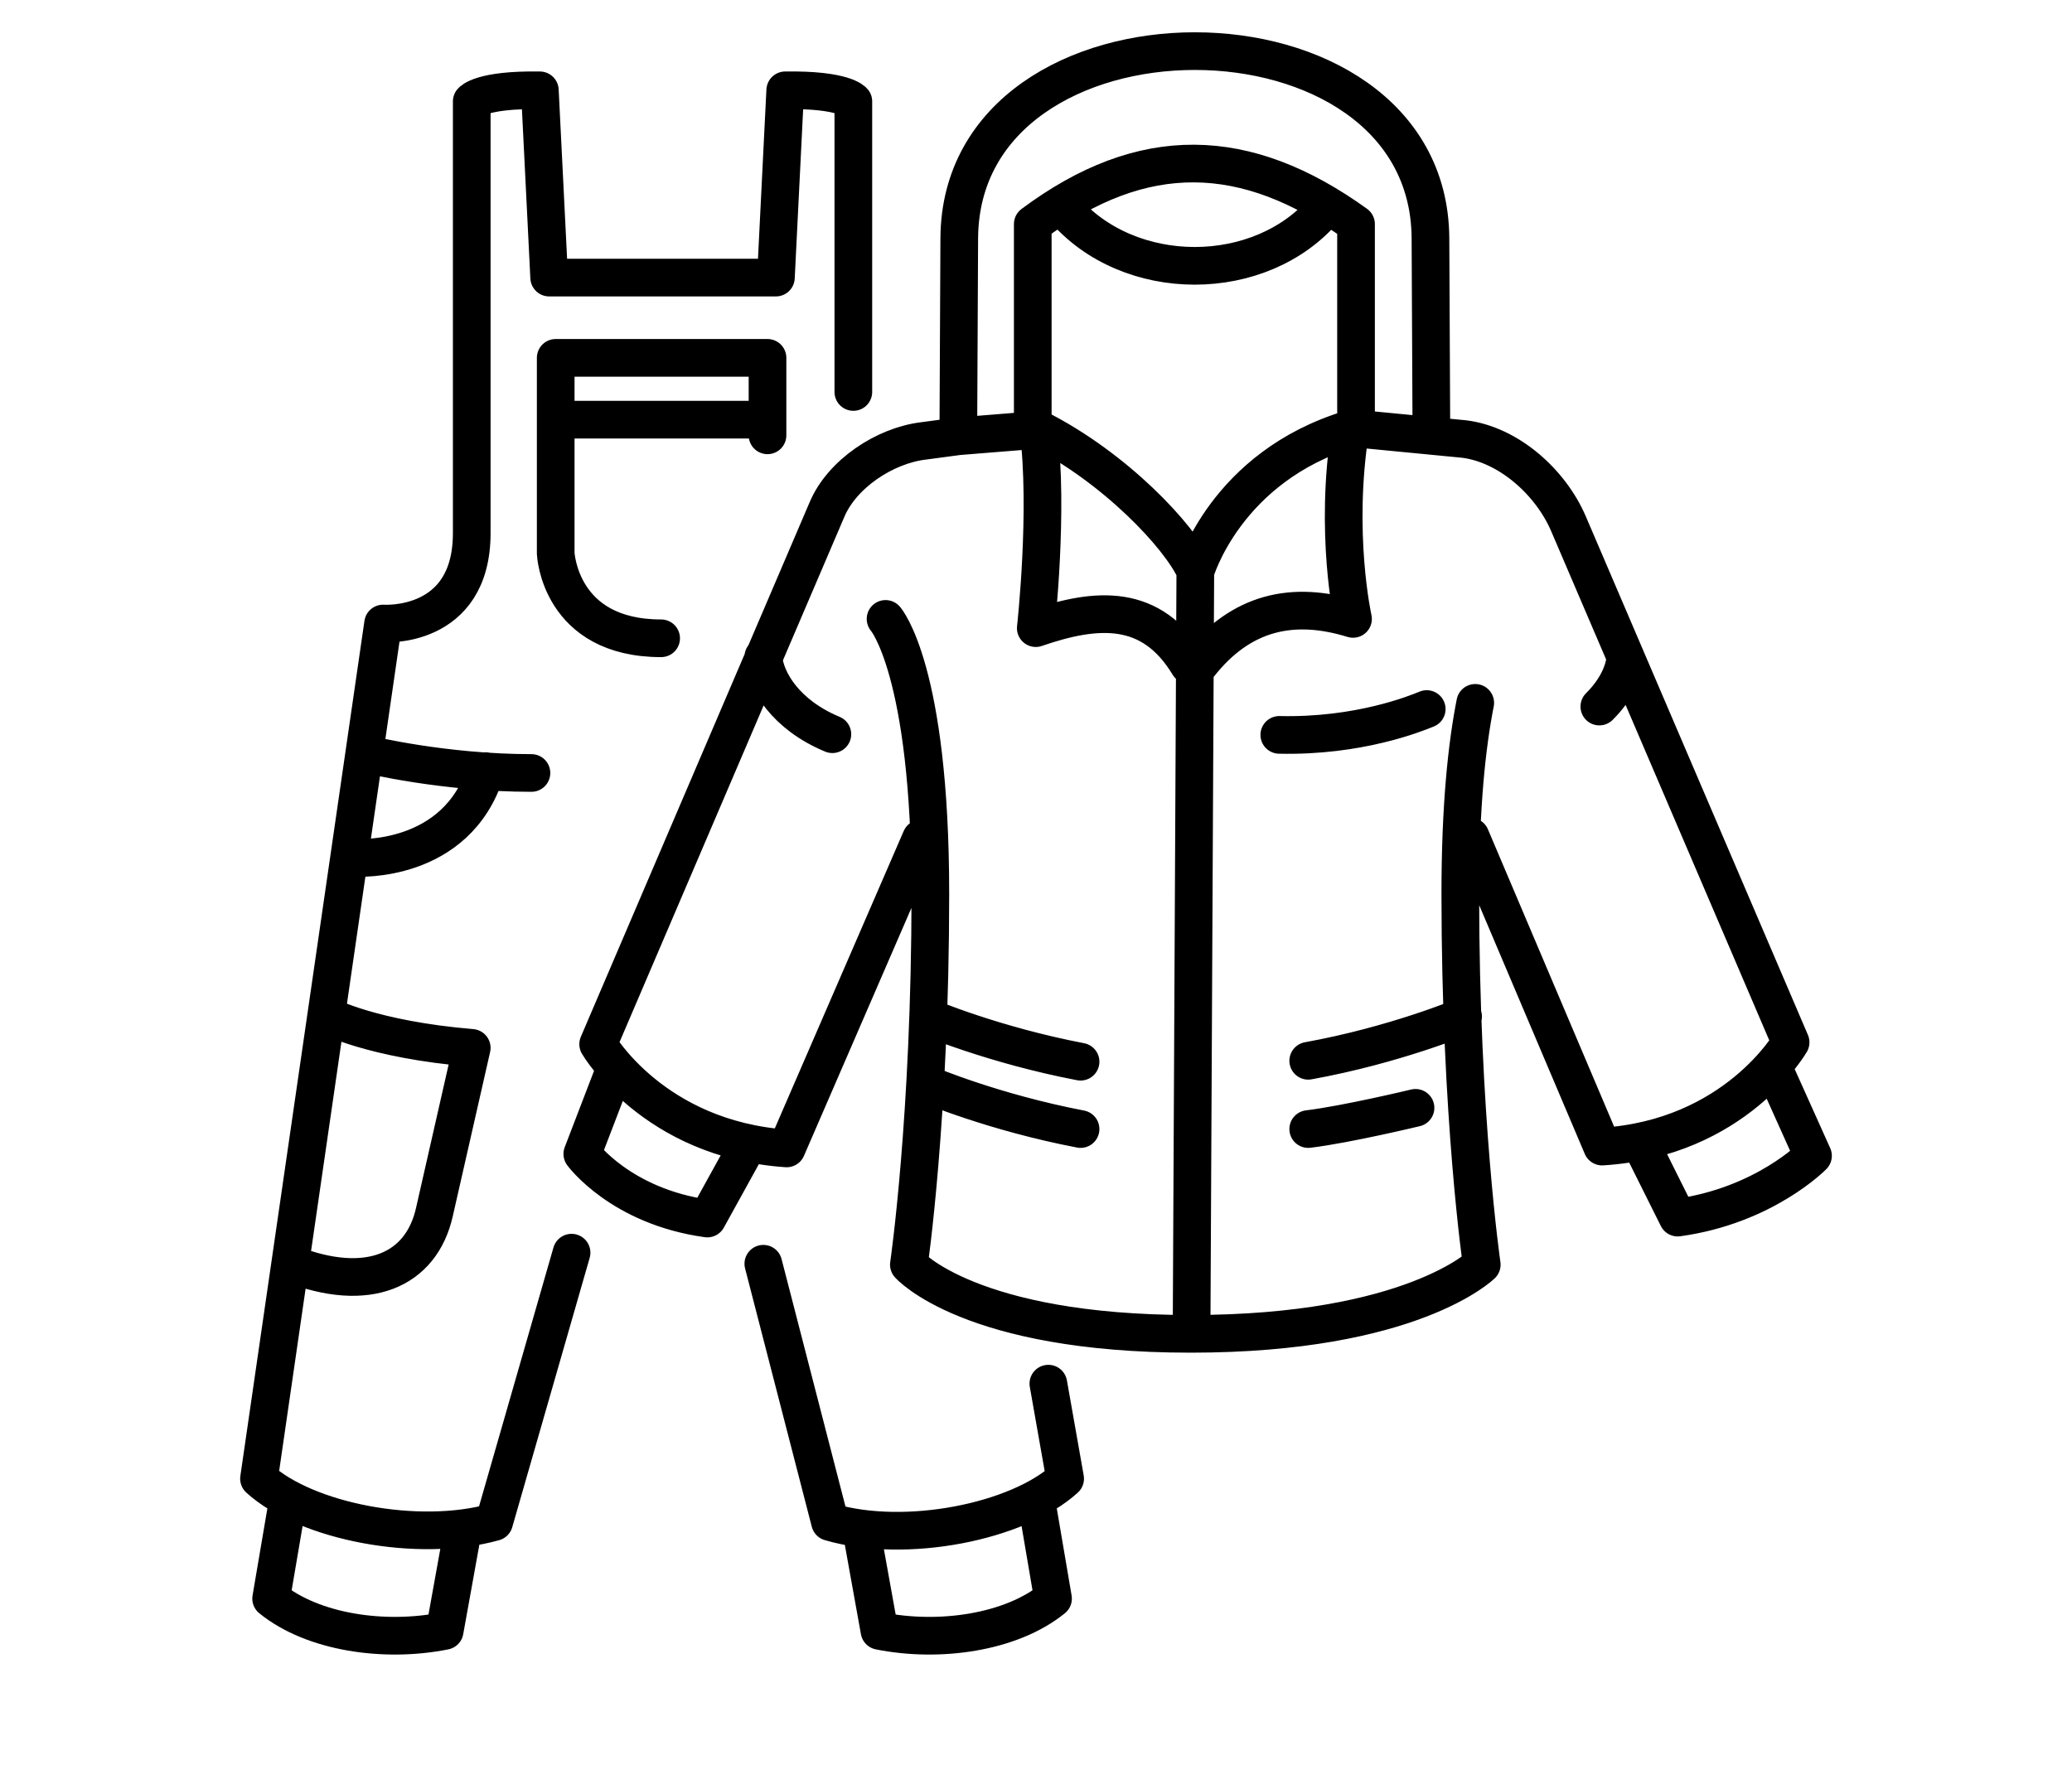<svg width="110" height="95" viewBox="0 0 110 95" fill="none" xmlns="http://www.w3.org/2000/svg">
<path d="M55.062 79.939L55.904 84.886C53.675 86.698 49.86 87.237 46.69 86.6L45.799 81.653M17.366 53.928C17.366 53.928 19.744 55.201 25.044 55.642L23.062 64.361C22.369 67.447 19.546 68.721 15.434 67.105M29.7 22.284H40.548M40.746 23.116V19.002H29.502V29.386C29.502 29.386 29.7 33.893 35.099 33.893M45.303 20.814C45.303 13.613 45.303 5.384 45.303 5.384C45.303 5.384 44.808 4.747 41.687 4.796L41.192 14.74H29.155L28.66 4.796C25.539 4.747 25.044 5.384 25.044 5.384C25.044 5.384 25.044 23.214 25.044 28.309C25.044 33.452 20.338 33.109 20.338 33.109L13.75 78.518C16.276 80.82 22.22 81.947 26.233 80.82L30.344 66.517M15.236 79.939L14.394 84.886C16.623 86.698 20.437 87.237 23.607 86.6L24.499 81.653M18.901 45.551C18.901 45.551 24.251 45.894 25.787 40.947M19.546 40.065C19.546 40.065 23.558 41.045 28.214 41.045M40.524 67.105L44.065 80.82C48.077 81.996 54.021 80.82 56.547 78.518L55.656 73.472M63.458 30.366C63.458 30.366 65.055 24.782 71.693 22.773C70.812 28.309 71.83 32.864 71.83 32.864C68.659 31.885 65.886 32.472 63.657 35.313M78.071 44.425L85.055 60.883C92.139 60.443 95.061 55.348 95.061 55.348L83.272 27.819C82.331 25.615 80.102 23.606 77.724 23.312L71.644 22.724M69.452 56.328C74.059 55.495 77.675 53.977 77.675 53.977M69.452 59.953C71.483 59.708 75.148 58.826 75.148 58.826M87.185 60.883L89.067 64.655C93.674 64.019 96.25 61.373 96.25 61.373L94.269 56.965M67.916 39.022C72.127 39.12 75.148 37.895 75.743 37.65M84.907 37.518C85.798 36.636 86.244 35.656 86.294 34.873M71.99 22.529V11.899C66.145 7.686 60.672 7.539 54.828 11.899V22.431M40.524 34.873C40.623 36.146 41.713 37.959 44.19 38.987M70.356 11.066C66.938 15.132 59.929 15.132 56.462 11.066M75.99 22.872L75.941 12.634C75.842 -0.592 51.025 -0.592 50.926 12.634L50.877 22.872M32.549 57.014L30.914 61.275C30.914 61.275 32.945 64.067 37.552 64.704L39.633 60.932M49.292 57.602C49.292 57.602 52.759 59.071 57.366 59.953M49.292 54.026C49.292 54.026 52.759 55.495 57.366 56.377M63.112 35.313C61.13 32.032 58.257 32.227 54.988 33.354C54.988 33.354 55.688 27.084 55.125 22.773C59.187 24.831 62.616 28.456 63.458 30.317L63.26 70.582M47.013 32.864C47.013 32.864 49.391 35.558 49.391 47.462C49.391 59.365 48.251 67.153 48.251 67.153C48.251 67.153 51.471 70.827 63.211 70.827C74.95 70.827 78.665 67.153 78.665 67.153C78.665 67.153 77.526 59.365 77.526 47.462C77.526 42.808 77.873 39.575 78.319 37.322M55.125 22.823L50.877 23.165L49.044 23.41C46.964 23.655 44.685 25.174 43.892 27.084L31.756 55.446C31.756 55.446 34.679 60.492 41.762 60.981L48.895 44.523" stroke="black" stroke-width="2" stroke-miterlimit="10" stroke-linecap="round" stroke-linejoin="round"/>
</svg>
